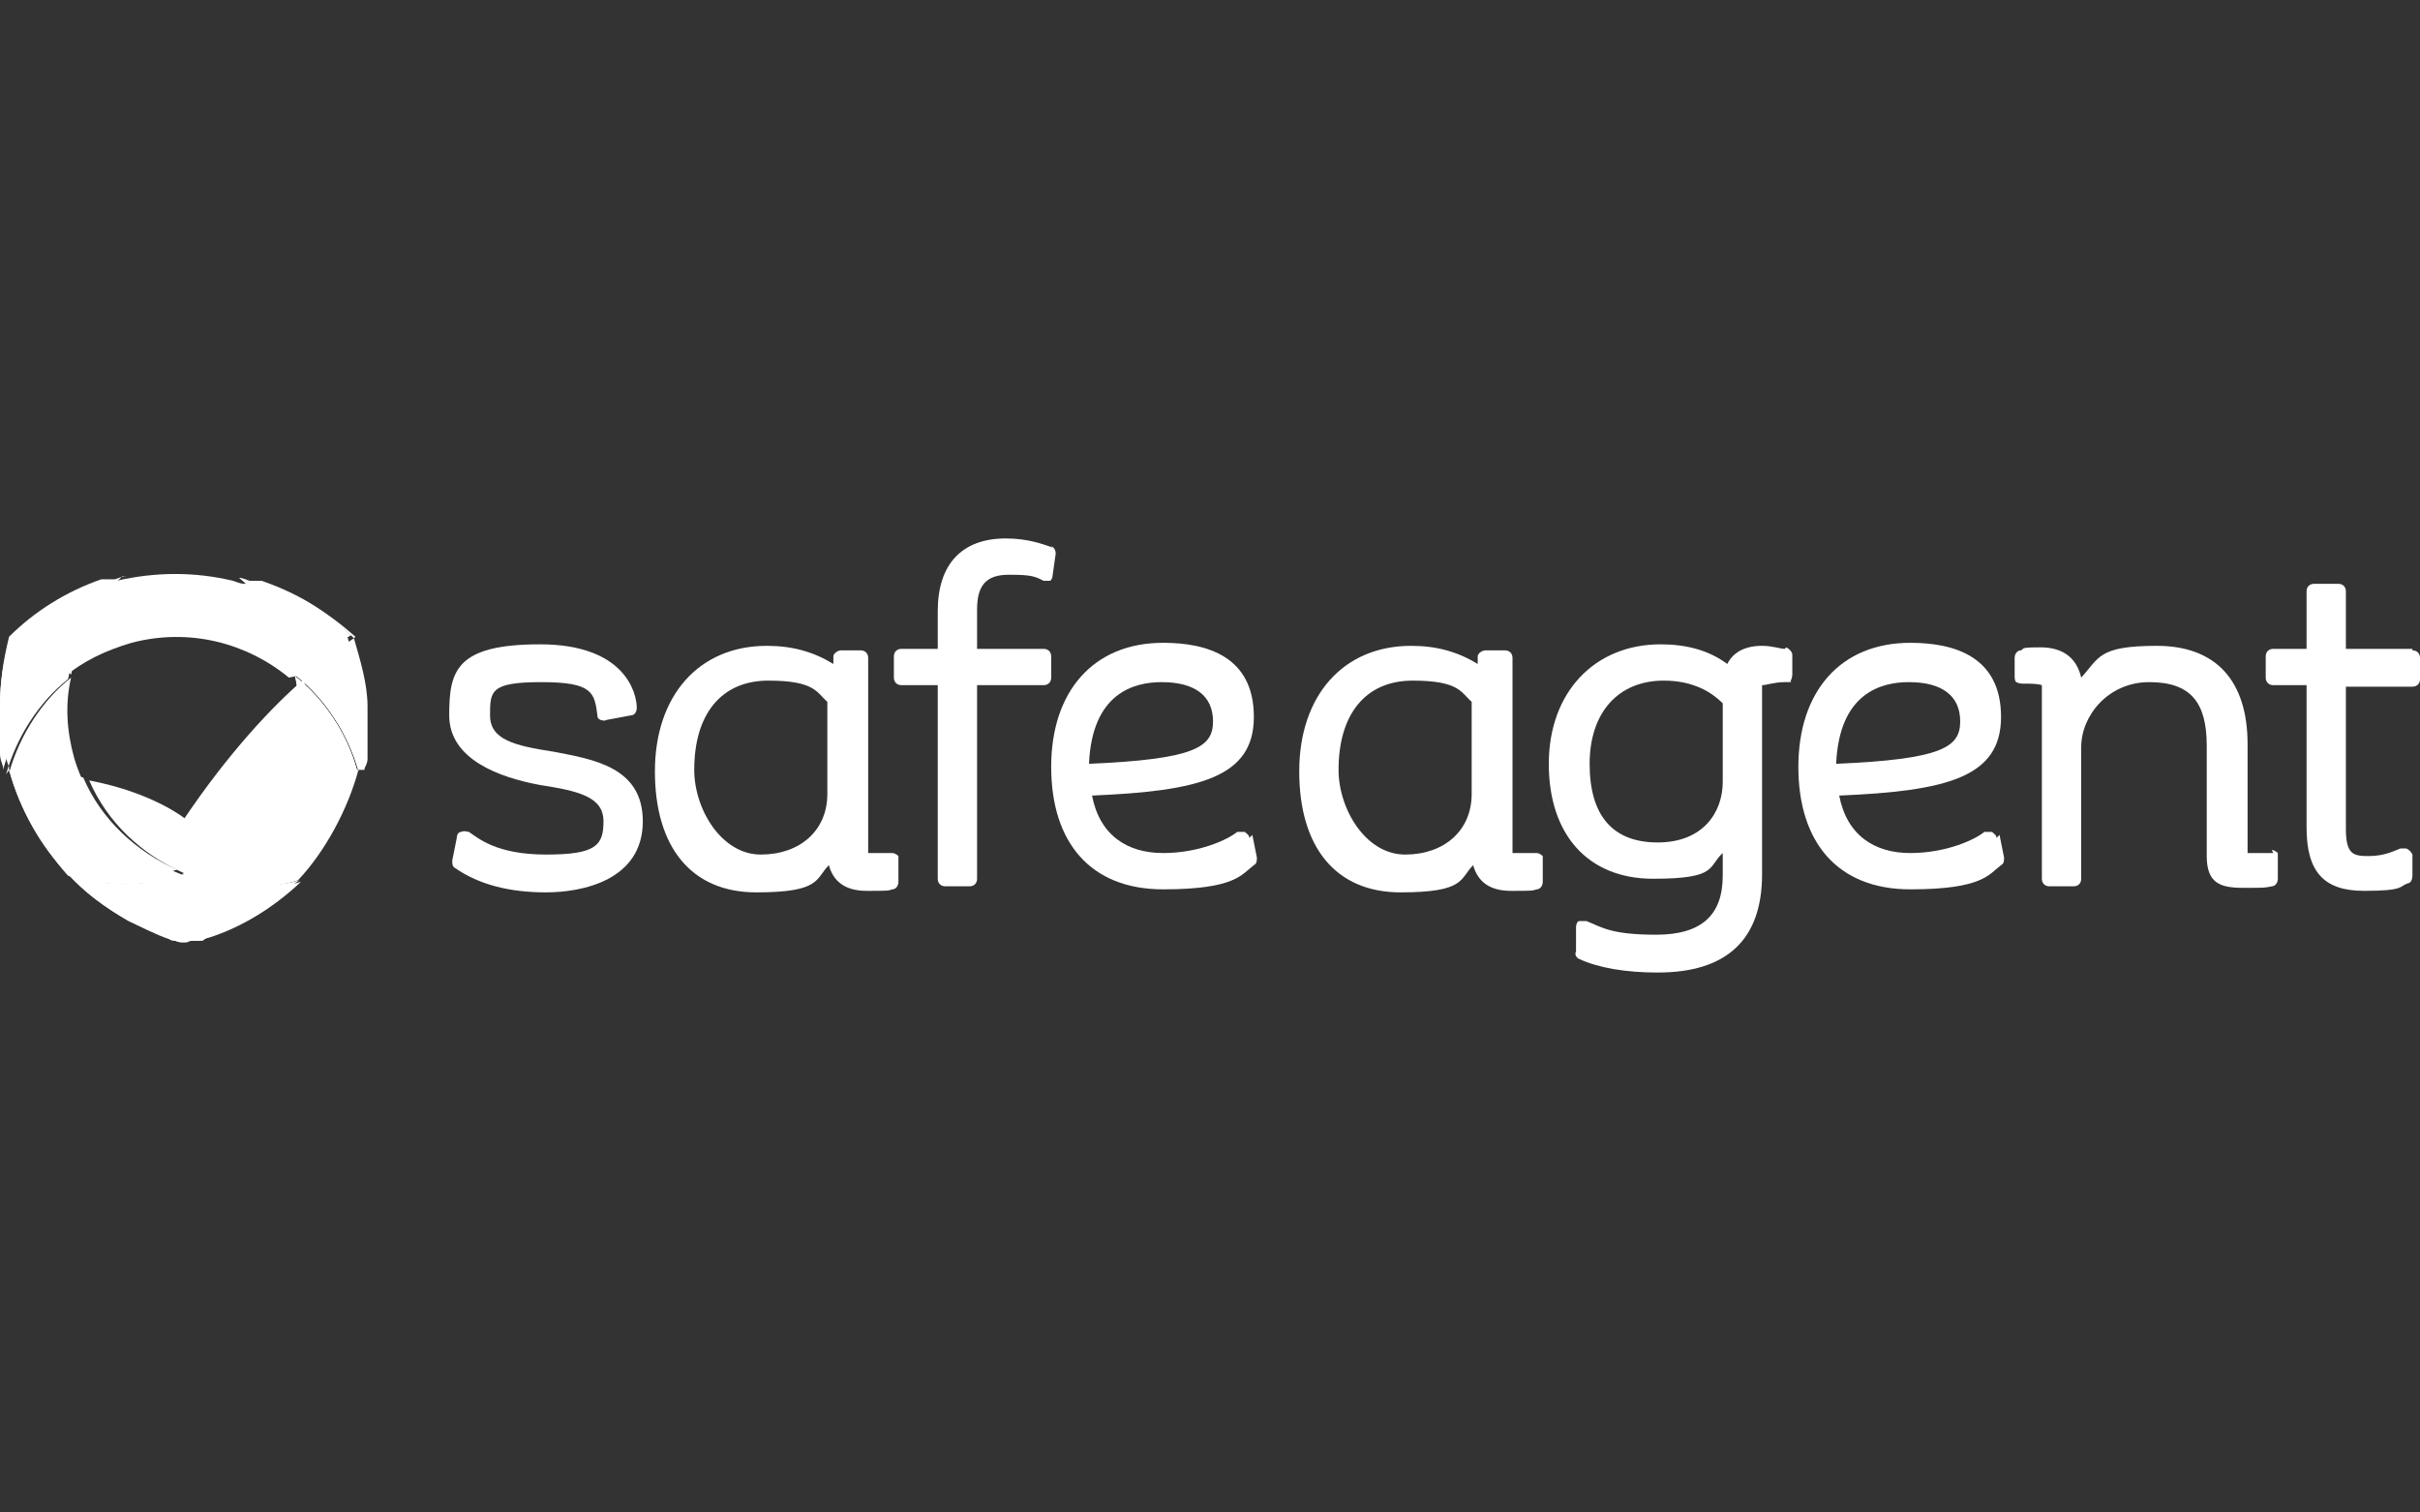 <?xml version="1.0" encoding="UTF-8"?>
<svg id="Layer_1" data-name="Layer 1" xmlns="http://www.w3.org/2000/svg" width="160" height="100" viewBox="0 0 160 100">
  <rect x="0" y="0" width="160" height="100" fill="#333333" stroke="none"/>
  <defs>
    <style>
      .cls-1 {
        fill: #fff;
        stroke-width: 0px;
      }
    </style>
  </defs>
  <path class="cls-1" d="m36.6,49.7c-2.6-.4-4.2-.8-4.2-2.4s0-2.2,3.4-2.2,3.5.7,3.7,2.2c0,.1,0,.2.2.3.1,0,.2.1.4,0l1.6-.3c.3,0,.4-.3.4-.5,0-1-.8-4.2-6.4-4.2s-6,1.8-6,4.7,3.3,4.1,6,4.6c2.6.4,4.2.8,4.2,2.4s-.5,2.2-3.8,2.2-4.5-1.1-5.1-1.5c-.1,0-.3-.1-.5,0-.2,0-.3.2-.3.4l-.3,1.5c0,.2,0,.4.2.5,1.6,1.1,3.6,1.6,6,1.6s6.4-.8,6.4-4.7c0-3.6-3.3-4.1-5.9-4.6"/>
  <path class="cls-1" d="m59.1,56.4c-.6,0-1.2,0-1.7,0v-12.9c0-.3-.2-.5-.5-.5h-1.3c-.2,0-.5.2-.5.4v.5c-1.3-.8-2.7-1.2-4.4-1.2-4.5,0-7.4,3.3-7.4,8.3s2.4,8,6.7,8,3.9-.9,4.8-1.8c.3,1.1,1.1,1.7,2.5,1.7s1.4,0,1.7-.1c.2,0,.4-.2.4-.5v-1.3c0-.1,0-.3,0-.4,0,0-.2-.2-.4-.2m-4.3-9.9v6c0,2.4-1.8,4-4.4,4s-4.4-3-4.4-5.6c0-3.7,1.8-5.9,4.9-5.9s3.2.8,3.9,1.4"/>
  <path class="cls-1" d="m69.6,36.2c-.6-.2-1.6-.6-3.1-.6-2.9,0-4.5,1.7-4.5,4.8v2.5h-2.4c-.3,0-.5.2-.5.5v1.4c0,.3.2.5.5.5h2.4v12.8c0,.3.2.5.5.5h1.6c.3,0,.5-.2.5-.5v-12.8h4.4c.3,0,.5-.2.5-.5v-1.4c0-.3-.2-.5-.5-.5h-4.4v-2.6c0-1.6.6-2.3,2.1-2.3s1.7.1,2.3.4c.1,0,.3,0,.4,0,.1,0,.2-.2.2-.4l.2-1.4c0-.2-.1-.4-.3-.5"/>
  <path class="cls-1" d="m82.6,55.4c0-.2-.2-.3-.3-.4-.2,0-.3,0-.5,0-.6.5-2.5,1.4-4.9,1.4s-4.2-1.2-4.7-3.8c7.1-.3,10.7-1.2,10.7-5.2s-3.1-4.9-6-4.9c-4.6,0-7.4,3.2-7.4,8.2s2.6,8.1,7.4,8.1,5.2-1,6-1.6c.2-.1.2-.3.2-.5l-.3-1.5Zm-5.8-10.3c2.2,0,3.4.9,3.4,2.6s-1.2,2.5-8.2,2.8c.2-4.7,3-5.4,4.8-5.4"/>
  <path class="cls-1" d="m101.7,56.4c-.6,0-1.2,0-1.7,0v-12.9c0-.3-.2-.5-.5-.5h-1.3c-.2,0-.5.2-.5.4v.5c-1.3-.8-2.7-1.2-4.4-1.2-4.5,0-7.4,3.3-7.4,8.3s2.4,8,6.7,8,3.9-.9,4.8-1.8c.3,1.1,1.1,1.7,2.5,1.7s1.4,0,1.7-.1c.2,0,.4-.2.4-.5v-1.3c0-.1,0-.3,0-.4,0,0-.2-.2-.4-.2m-4.3-9.9v6c0,2.4-1.8,4-4.4,4s-4.4-3-4.4-5.6c0-3.7,1.8-5.9,4.9-5.9s3.2.8,3.9,1.4"/>
  <path class="cls-1" d="m118,42.9c-.3,0-.8-.2-1.5-.2-1.1,0-1.9.4-2.3,1.2-1.2-.9-2.7-1.3-4.4-1.3-4.4,0-7.4,3.2-7.4,7.9s2.6,7.6,6.9,7.6,3.6-.8,4.6-1.7v1.5c0,2.6-1.4,3.9-4.4,3.9s-3.6-.5-4.6-.9c-.1,0-.3,0-.5,0-.1,0-.2.2-.2.4v1.6c-.1.2,0,.4.2.5,1.3.6,3.1.9,5.2.9,4.6,0,6.9-2.2,6.9-6.5v-12.5c.3,0,.8-.2,1.5-.2s.3,0,.4-.1c0,0,.1-.2.1-.4v-1.3c0-.2-.2-.4-.4-.5m-4.2,3.6v5.3c0,2-1.3,4-4.3,4s-4.5-1.8-4.5-5.2,1.9-5.5,4.9-5.5c2,0,3.2.8,3.9,1.5"/>
  <path class="cls-1" d="m132,55.4c0-.2-.2-.3-.3-.4-.2,0-.3,0-.5,0-.6.5-2.5,1.4-4.9,1.4s-4.2-1.2-4.7-3.8c7.1-.3,10.7-1.2,10.7-5.2s-3.1-4.9-6-4.9c-4.6,0-7.4,3.2-7.4,8.2s2.6,8.1,7.4,8.1,5.2-1,6-1.6c.2-.1.2-.3.2-.5l-.3-1.5Zm-5.8-10.3c2.2,0,3.4.9,3.4,2.6s-1.2,2.5-8.2,2.8c.2-4.7,3-5.4,4.8-5.4"/>
  <path class="cls-1" d="m150.3,56.4c-.7,0-1.3,0-1.7,0v-7.2c0-4.2-2.1-6.5-6-6.5s-3.8.8-5,2.1c-.3-1.3-1.2-2-2.7-2s-1,.1-1.3.2c-.2,0-.4.2-.4.5v1.2c0,.1,0,.3.1.4,0,0,.2.1.4.1.6,0,1,0,1.3.1v12.8c0,.3.2.5.5.5h1.6c.3,0,.5-.2.5-.5v-8.7c0-2.1,1.8-4.3,4.5-4.3s3.8,1.3,3.8,4.2v7.3c0,1.8.9,2.1,2.4,2.1s1.4,0,1.9-.1c.2,0,.4-.2.4-.5v-1.3c0-.1,0-.3,0-.4,0,0-.2-.2-.4-.2"/>
  <path class="cls-1" d="m159.5,42.9h-4.4v-3.8c0-.3-.2-.5-.5-.5h-1.6c-.3,0-.5.2-.5.5v3.8h-2.2c-.3,0-.5.2-.5.5v1.4c0,.3.2.5.5.5h2.2v9.4c0,2.9,1.1,4.2,3.8,4.2s2.3-.3,2.9-.5c.2,0,.3-.3.3-.5v-1.4c-.1-.2-.2-.3-.4-.4-.1,0-.3,0-.4,0h0c-.5.2-1.1.5-2.1.5s-1.5-.1-1.5-1.8v-9.4h4.4c.3,0,.5-.2.5-.5v-1.4c0-.3-.2-.5-.5-.5"/>
  <path class="cls-1" d="m12.1,57.7s0,0,0,0c0,0,0,0,0,0,0,0,0,0,0,0,0,0,0,0,0,0,0,0,0,0,0,0,0,0,0,0,0,0,0,0,0,0,0,0,0,0,0,0,0,0,0,0,0,0,0,0,0,0,0,0,0,0,0,0,0,0,0,0,0,0,0,0,0,0,0,0,0,0,0,0,0,0,0,0,0,0,0,0,0,0,0,0,0,0,0,0,0,0,0,0,0,0,0,0,0,0,0,0,0,0,0,0,0,0,0,0,0,0,0,0,0,0,0,0,0,0,0,0,0,0,0,0,0,0,0,0,0,0,0,0,0,0,0,0,0,0,0,0,0,0,0,0,0,0,0,0,0,0,0,0,0,0,0,0,0,0,0,0,0,0,0,0,0,0,0,0,0,0,0,0,0,0,0,0,0,0,0,0,0,0,0,0,0,0,0,0,0,0,0,0,0,0,0,0,0,0,0,0,0,0,0,0,0,0,0,0,0,0,0,0,0,0,0,0,0,0,0,0,0,0,0,0,0,0,0,0,0,0,0,0,0,0,0,0,0,0,0,0,0,0,0,0,0,0,0,0,0,0,0,0,0,0,0,0,0,0,0,0,0,0,0,0-2.7-1.2-5-3.3-6.2-6.1,0,0,0,0,0,0,0,0,0,0,0,0,4.2.8,6.3,2.5,6.3,2.5,2.9-4.3,5.8-7.4,7.9-9.2h0s0,0,0,0c.1.7.2,1.4.2,2.1,0,1-.1,2.1-.4,3.1-1.1,3.7-3.8,6.5-7.2,7.8"/>
  <path class="cls-1" d="m19.6,44.7c1.9,1.5,3.4,3.8,4.1,6.3v-.2c.1-.2.2-.6.2-.8,0,0,0-.1,0-.2h0c0-.1,0-.1,0-.1,0,0,0-.2,0-.2h0c0-.1,0-.2,0-.3,0,0,0-.2,0-.3,0,0,0-.2,0-.2h0s0,0,0,0h0c0-.2,0-.2,0-.3,0,0,0-.1,0-.2,0,0,0-.2,0-.3,0,0,0-.1,0-.2,0,0,0-.1,0-.2h0c0-.1,0-.2,0-.3,0-.1,0-.2,0-.4h0c0-1.5-.5-3.2-.9-4.6-1.7-1.7-3.6-2.8-5.9-3.6,0,0-.1,0-.2,0,0,0-.2,0-.3,0,0,0-.2,0-.3,0,0,0,0,0-.1,0-.3,0-.5-.1-.8-.2h0c-2.5-.6-5.1-.6-7.7,0,0,0,0,0-.1,0-.5.1-1,.3-1.5.5-1.3,2.4-1.9,5.9-1.9,5.9h0c1.3-1.1,2.8-1.8,4.5-2.3,3.8-1,7.6,0,10.4,2.3h0"/>
  <polygon class="cls-1" points="12 57.8 12 57.8 12 57.8 12 57.8"/>
  <path class="cls-1" d="m.6,50.9c.7,2.6,2.2,5.1,3.9,7,2.5.8,5.2.7,7.7,0h0c-3.4-1.3-6.2-4.1-7.3-7.8-.5-1.8-.6-3.6-.2-5.3h0s0,0,0,0c-1.9,1.5-3.4,3.8-4.1,6.3"/>
  <path class="cls-1" d="m8.4,38.1c-.3,0-.5.1-.8.2,0,0,0,0-.1,0,0,0-.2,0-.3,0,0,0-.2,0-.3,0,0,0-.1,0-.2,0-2.3.8-4.4,2.1-6.1,3.8C.2,43.7,0,45.2,0,46.6h0c0,.2,0,.3,0,.4,0,0,0,.2,0,.3h0c0,0,0,.1,0,.2,0,0,0,.1,0,.2,0,0,0,.2,0,.3,0,0,0,.1,0,.2,0,0,0,.1,0,.2h0c0,0,0,.1,0,.1h0c0,.1,0,.2,0,.3,0,0,0,.2,0,.3,0,0,0,.2,0,.2h0c0,.1,0,.2,0,.3h0s0,.1,0,.1c0,0,0,.1,0,.2,0,.2.1.5.2.8v.2c.7-2.5,2.3-4.7,4.2-6.3h0s0,0,0,0c.5-2.5,1.8-4.8,3.7-6.5"/>
  <path class="cls-1" d="m4.5,57.8h0s0,0,0,0Z"/>
  <path class="cls-1" d="m19.8,58.2c-2.8.8-6.1.1-7.6-.4h0s0,0,0,0c-2.5.8-5.2.9-7.7,0,1.1,1.2,2.5,2.2,3.9,3h0c.9.5,1.8.9,2.7,1.2h0c.1,0,.3.1.4.2.2,0,.3.1.5.1.2,0,.4,0,.5-.1.1,0,.2,0,.3,0,0,0,.1,0,.2,0,.1,0,.3,0,.4-.1h0c2.2-.8,4.3-2,6.1-3.7h0"/>
  <path class="cls-1" d="m8.4,60.8c-1.4-.8-2.7-1.8-3.9-3h0c1.1,1.2,2.4,2.2,3.9,3"/>
  <path class="cls-1" d="m4.5,57.8s0,0,0,0h0s0,0,0,0"/>
  <path class="cls-1" d="m4.5,57.8h0s0,0,0,0Z"/>
  <path class="cls-1" d="m4.5,57.8h0s0,0,0,0Z"/>
  <path class="cls-1" d="m11.6,57.5c-2.7-1.2-5-3.3-6.2-6.1h0c1.2,2.8,3.5,4.9,6.2,6.1m0,0s0,0,0,0c0,0,0,0,0,0m0,0s0,0,0,0c0,0,0,0,0,0m0,0s0,0,0,0c0,0,0,0,0,0m0,0s0,0,0,0c0,0,0,0,0,0m0,0s0,0,0,0c0,0,0,0,0,0m0,0s0,0,0,0c0,0,0,0,0,0m0,0s0,0,0,0c0,0,0,0,0,0m0,0s0,0,0,0c0,0,0,0,0,0m0,0s0,0,0,0c0,0,0,0,0,0m0,0s0,0,0,0c0,0,0,0,0,0m0,0s0,0,0,0c0,0,0,0,0,0m0,0s0,0,0,0c0,0,0,0,0,0m0,0s0,0,0,0c0,0,0,0,0,0m0,0h0,0m0,0s0,0,0,0c0,0,0,0,0,0m0,0s0,0,0,0c0,0,0,0,0,0m0,0s0,0,0,0c0,0,0,0,0,0m0,0s0,0,0,0c0,0,0,0,0,0m0,0h0m0,0s0,0,0,0c0,0,0,0,0,0m0,0s0,0,0,0c0,0,0,0,0,0m0,0s0,0,0,0c0,0,0,0,0,0m0,0s0,0,0,0c0,0,0,0,0,0"/>
  <path class="cls-1" d="m8.2,58.4c-1.3,0-2.5-.2-3.7-.6h0c-1.8-1.8-3.2-4.3-3.9-6.9h0c1.9,0,3.5.2,4.9.5,1.2,2.8,3.5,4.9,6.2,6.1h0s0,0,0,0c0,0,0,0,0,0,0,0,0,0,0,0,0,0,0,0,0,0,0,0,0,0,0,0,0,0,0,0,0,0,0,0,0,0,0,0,0,0,0,0,0,0,0,0,0,0,0,0,0,0,0,0,0,0,0,0,0,0,0,0,0,0,0,0,0,0,0,0,0,0,0,0,0,0,0,0,0,0,0,0,0,0,0,0,0,0,0,0,0,0,0,0,0,0,0,0,0,0,0,0,0,0,0,0,0,0,0,0,0,0,0,0,0,0,0,0,0,0,0,0,0,0,0,0,0,0,0,0,0,0,0,0,0,0,0,0,0,0,0,0,0,0,0,0,0,0,0,0,0,0,0,0,0,0,0,0,0,0,0,0,0,0,0,0,0,0,0,0,0,0,0,0,0,0,0,0,0,0,0,0,0,0,0,0,0,0,0,0,0,0,0,0,0,0,0,0,0,0,0,0,0,0,0,0,0,0,0,0,0,0,0,0,0,0,0,0,0,0,0,0,0,0,0,0,0,0,0,0,0,0,0,0,0,0,0,0,0,0,0,0,0,0,0,0,0,0,0,0,0,0,0,0,0,0,0,0,0,0,0,0,0,0,0,0h0s0,0,0,0h0s0,0,0,0c-1.3.4-2.6.6-3.9.6"/>
  <polyline class="cls-1" points="4.5 57.8 4.5 57.8 4.5 57.8 4.5 57.8"/>
  <path class="cls-1" d="m12.1,62.3c-.2,0-.3,0-.5-.1-.1,0-.3,0-.4-.1h0c-.9-.3-1.8-.8-2.7-1.2h0c-1.4-.8-2.7-1.8-3.9-3h0s0,0,0,0h0s0,0,0,0c1.2.4,2.5.6,3.7.6s2.7-.2,3.9-.6c1.5.5,3.1.8,4.7.8s2-.1,3-.4h0c-1.8,1.7-3.9,3-6.1,3.7h0c-.1,0-.3.1-.4.2,0,0-.1,0-.2,0-.1,0-.2,0-.3,0-.2,0-.4,0-.5.1"/>
  <polyline class="cls-1" points="8.4 38.1 8.4 38.1 8.4 38.1"/>
  <polyline class="cls-1" points="8.4 38.1 8.4 38.1 8.4 38.1 8.4 38.1"/>
  <polyline class="cls-1" points="8.4 38.1 8.4 38.1 8.4 38.1 8.4 38.1 8.4 38.1"/>
  <polygon class="cls-1" points="8.3 38.1 8.3 38.1 8.4 38.1 8.3 38.1"/>
  <path class="cls-1" d="m23.9,50.1s0,0,0,0c0,0,0,0,0-.1,0,0,0-.1,0-.2h0c0-.1,0-.1,0-.1,0,0,0-.2,0-.2h0c0-.1,0-.2,0-.3,0,0,0-.2,0-.3,0,0,0-.2,0-.2h0s0,0,0,0h0c0-.2,0-.2,0-.3,0,0,0-.1,0-.2,0,0,0-.2,0-.3,0,0,0-.1,0-.2,0,0,0-.1,0-.2h0c0-.1,0-.2,0-.3,0,0,0-.1,0-.2,0,0,0,0,0-.1,0,.1,0,.2,0,.3,0,0,0,.2,0,.3h0c0,0,0,.1,0,.2,0,0,0,.1,0,.2,0,0,0,.2,0,.3,0,0,0,.1,0,.2,0,0,0,.1,0,.2h0c0,0,0,.1,0,.1h0c0,.1,0,.2,0,.3,0,0,0,.2,0,.3,0,0,0,.2,0,.2h0c0,.1,0,.2,0,.3h0s0,.1,0,.1c0,0,0,.1,0,.2,0,0,0,.1,0,.2"/>
  <path class="cls-1" d="m24.3,46.9c0,0,0-.1,0-.2h0c0,0,0,0,0,0h0c0,0,0,.1,0,.2m-.5,3.9h0s0-.1,0-.1c0-.2.1-.4.2-.6,0,0,0,0,0,0,0,.2,0,.4-.1.6h0"/>
  <path class="cls-1" d="m17.1,38.5s0,0,0,0h0s0,0,0,0m6.3,3.7c-1.7-1.7-3.6-2.8-5.9-3.6,0,0-.1,0-.2,0,0,0-.2,0-.2,0,0,0,.2,0,.3,0,0,0,.1,0,.2,0,2.3.8,4.1,1.9,5.9,3.5"/>
  <path class="cls-1" d="m19.6,44.7h0c0-.4-.2-.8-.3-1.1-.6-2.1-1.8-4-3.5-5.4h0s0,0,0,0c.2,0,.4.1.7.2,0,0,0,0,.1,0,0,0,.2,0,.3,0,0,0,0,0,0,0,0,0,0,0,0,0,0,0,.2,0,.2,0,0,0,.1,0,.2,0,2.3.8,4.2,1.9,5.9,3.6,0,0,0,0,0,0,0,0,0,0,0,0l-3.8,2.5"/>
  <path class="cls-1" d="m7.7,38.3s0,0,0,0c0,0,0,0,0,0"/>
  <path class="cls-1" d="m4.7,44.6c.5-2.5,1.8-4.8,3.7-6.5-1.6,1.5-2.8,3.4-3.5,5.4-.1.3-.2.7-.3,1m0,0s0,0,0,0c0,0,0,0,0,0m0,0s0,0,0,0c0,0,0,0,0,0"/>
  <path class="cls-1" d="m.6,50.9v-.2c-.1-.2-.2-.5-.2-.8,0,0,0-.1,0-.2h0c0-.1,0-.1,0-.1,0,0,0-.2,0-.2h0c0-.1,0-.2,0-.3,0,0,0-.2,0-.3,0,0,0-.2,0-.2h0s0,0,0,0h0c0-.2,0-.2,0-.3,0,0,0-.1,0-.2,0,0,0-.2,0-.3,0,0,0-.1,0-.2,0,0,0-.1,0-.2h0c0-.1,0-.2,0-.3,0-.1,0-.2,0-.3H0c0,0,0-.1,0-.1,0-1.5.2-2.9.6-4.3,1.7-1.7,3.8-3,6.1-3.8,0,0,.1,0,.2,0,0,0,.2,0,.3,0,0,0,.2,0,.3,0,0,0,0,0,.1,0,0,0,0,0,0,0,.2,0,.4-.1.6-.2h0s0,0,0,0c-1.9,1.7-3.2,4-3.7,6.5h0s0,0,0,0c0,0,0,0,0,0,0,0,0,0,0,0h0c-1.9,1.5-3.4,3.8-4.1,6.3,0,0,0,0,0,0"/>
  <path class="cls-1" d="m23.7,50.9c-.7,2.6-2.2,5.4-4,7.3-2.5.8-5.2.4-7.7-.4h0c3.4-1.3,6.2-4.1,7.3-7.8.5-1.8.6-3.6.2-5.3h0s0,0,0,0c1.9,1.5,3.4,3.7,4.1,6.2"/>
  <path class="cls-1" d="m12.2,57.7s0,0,0,0c0,0,0,0,0,0,3.4-1.3,6.2-4.1,7.3-7.8.3-1.1.4-2.1.4-3.1,0,1-.1,2.1-.4,3.1-1.1,3.7-3.8,6.5-7.2,7.8"/>
  <path class="cls-1" d="m12.2,57.7s0,0,0,0c0,0,0,0,0,0"/>
  <polyline class="cls-1" points="12.1 57.7 12.1 57.7 12.1 57.7"/>
  <path class="cls-1" d="m12.1,57.7s0,0,0,0h0s0,0,0,0c0,0,0,0,0,0,0,0,0,0,0,0,0,0,0,0,0,0"/>
  <path class="cls-1" d="m19.6,44.7h0s0,0,0,0h0m4.6,2h0c0-1.5-.5-3.1-.9-4.5.4,1.4.9,3,.9,4.5h0m-.5,4.2s0,0,0,0h0s0,0,0,0c0,0,0,0,0,0"/>
  <path class="cls-1" d="m23.9,50.1s0,0,0-.1c0,0,0-.1,0-.2h0c0-.1,0-.1,0-.1,0,0,0-.2,0-.2h0c0-.1,0-.2,0-.3,0,0,0-.2,0-.3,0,0,0-.2,0-.2h0s0,0,0,0h0c0-.2,0-.2,0-.3,0,0,0-.1,0-.2,0,0,0-.2,0-.3,0,0,0-.1,0-.2,0,0,0-.1,0-.2h0c0-.1,0-.2,0-.3,0,0,0-.1,0-.2,0,0,0,.1,0,.2,0,0,0,.2,0,.3h0c0,0,0,.1,0,.2,0,0,0,.1,0,.2,0,0,0,.2,0,.3,0,0,0,.1,0,.2,0,0,0,.1,0,.2h0c0,0,0,.1,0,.1h0c0,.1,0,.2,0,.3,0,0,0,.2,0,.3,0,0,0,.2,0,.2h0c0,.1,0,.2,0,.3h0s0,.1,0,.1c0,0,0,.1,0,.2,0,0,0,0,0,.1"/>
  <path class="cls-1" d="m19.6,44.7h0s0,0,0,0m4.1,6.2c-.7-2.4-2.2-4.7-4.1-6.2h0s3.8-2.5,3.8-2.5c0,0,0,0,0,0,.4,1.4.9,3,.9,4.5h0c0,.1,0,.2,0,.3,0,0,0,.1,0,.2,0,0,0,.2,0,.3h0c0,0,0,.1,0,.2,0,0,0,.1,0,.2,0,0,0,.2,0,.3,0,0,0,.1,0,.2,0,0,0,.1,0,.2h0c0,0,0,.1,0,.1h0c0,.1,0,.2,0,.3,0,0,0,.2,0,.3,0,0,0,.2,0,.2h0c0,.1,0,.2,0,.3h0s0,.1,0,.1c0,0,0,.1,0,.2,0,0,0,0,0,.1,0,.2-.1.4-.2.6h0c0,.1,0,.1,0,.1h0"/>
  <path class="cls-1" d="m16.8,58.6c-1.6,0-3.2-.3-4.7-.9,0,0,0,0,0,0,3.4-1.3,6.2-4.1,7.2-7.8.3-1.1.5-2.1.4-3.1,0-.7,0-1.4-.2-2.1,0,0,0,0,0,0h0s0,0,0,0c1.9,1.5,3.4,3.7,4.1,6.2,0,0,0,0,0,0-.7,2.6-2.2,5.4-4,7.3-1,.3-2,.4-3,.4"/>
  <path class="cls-1" d="m19.6,44.7h0s0,0,0,0Z"/>
</svg>